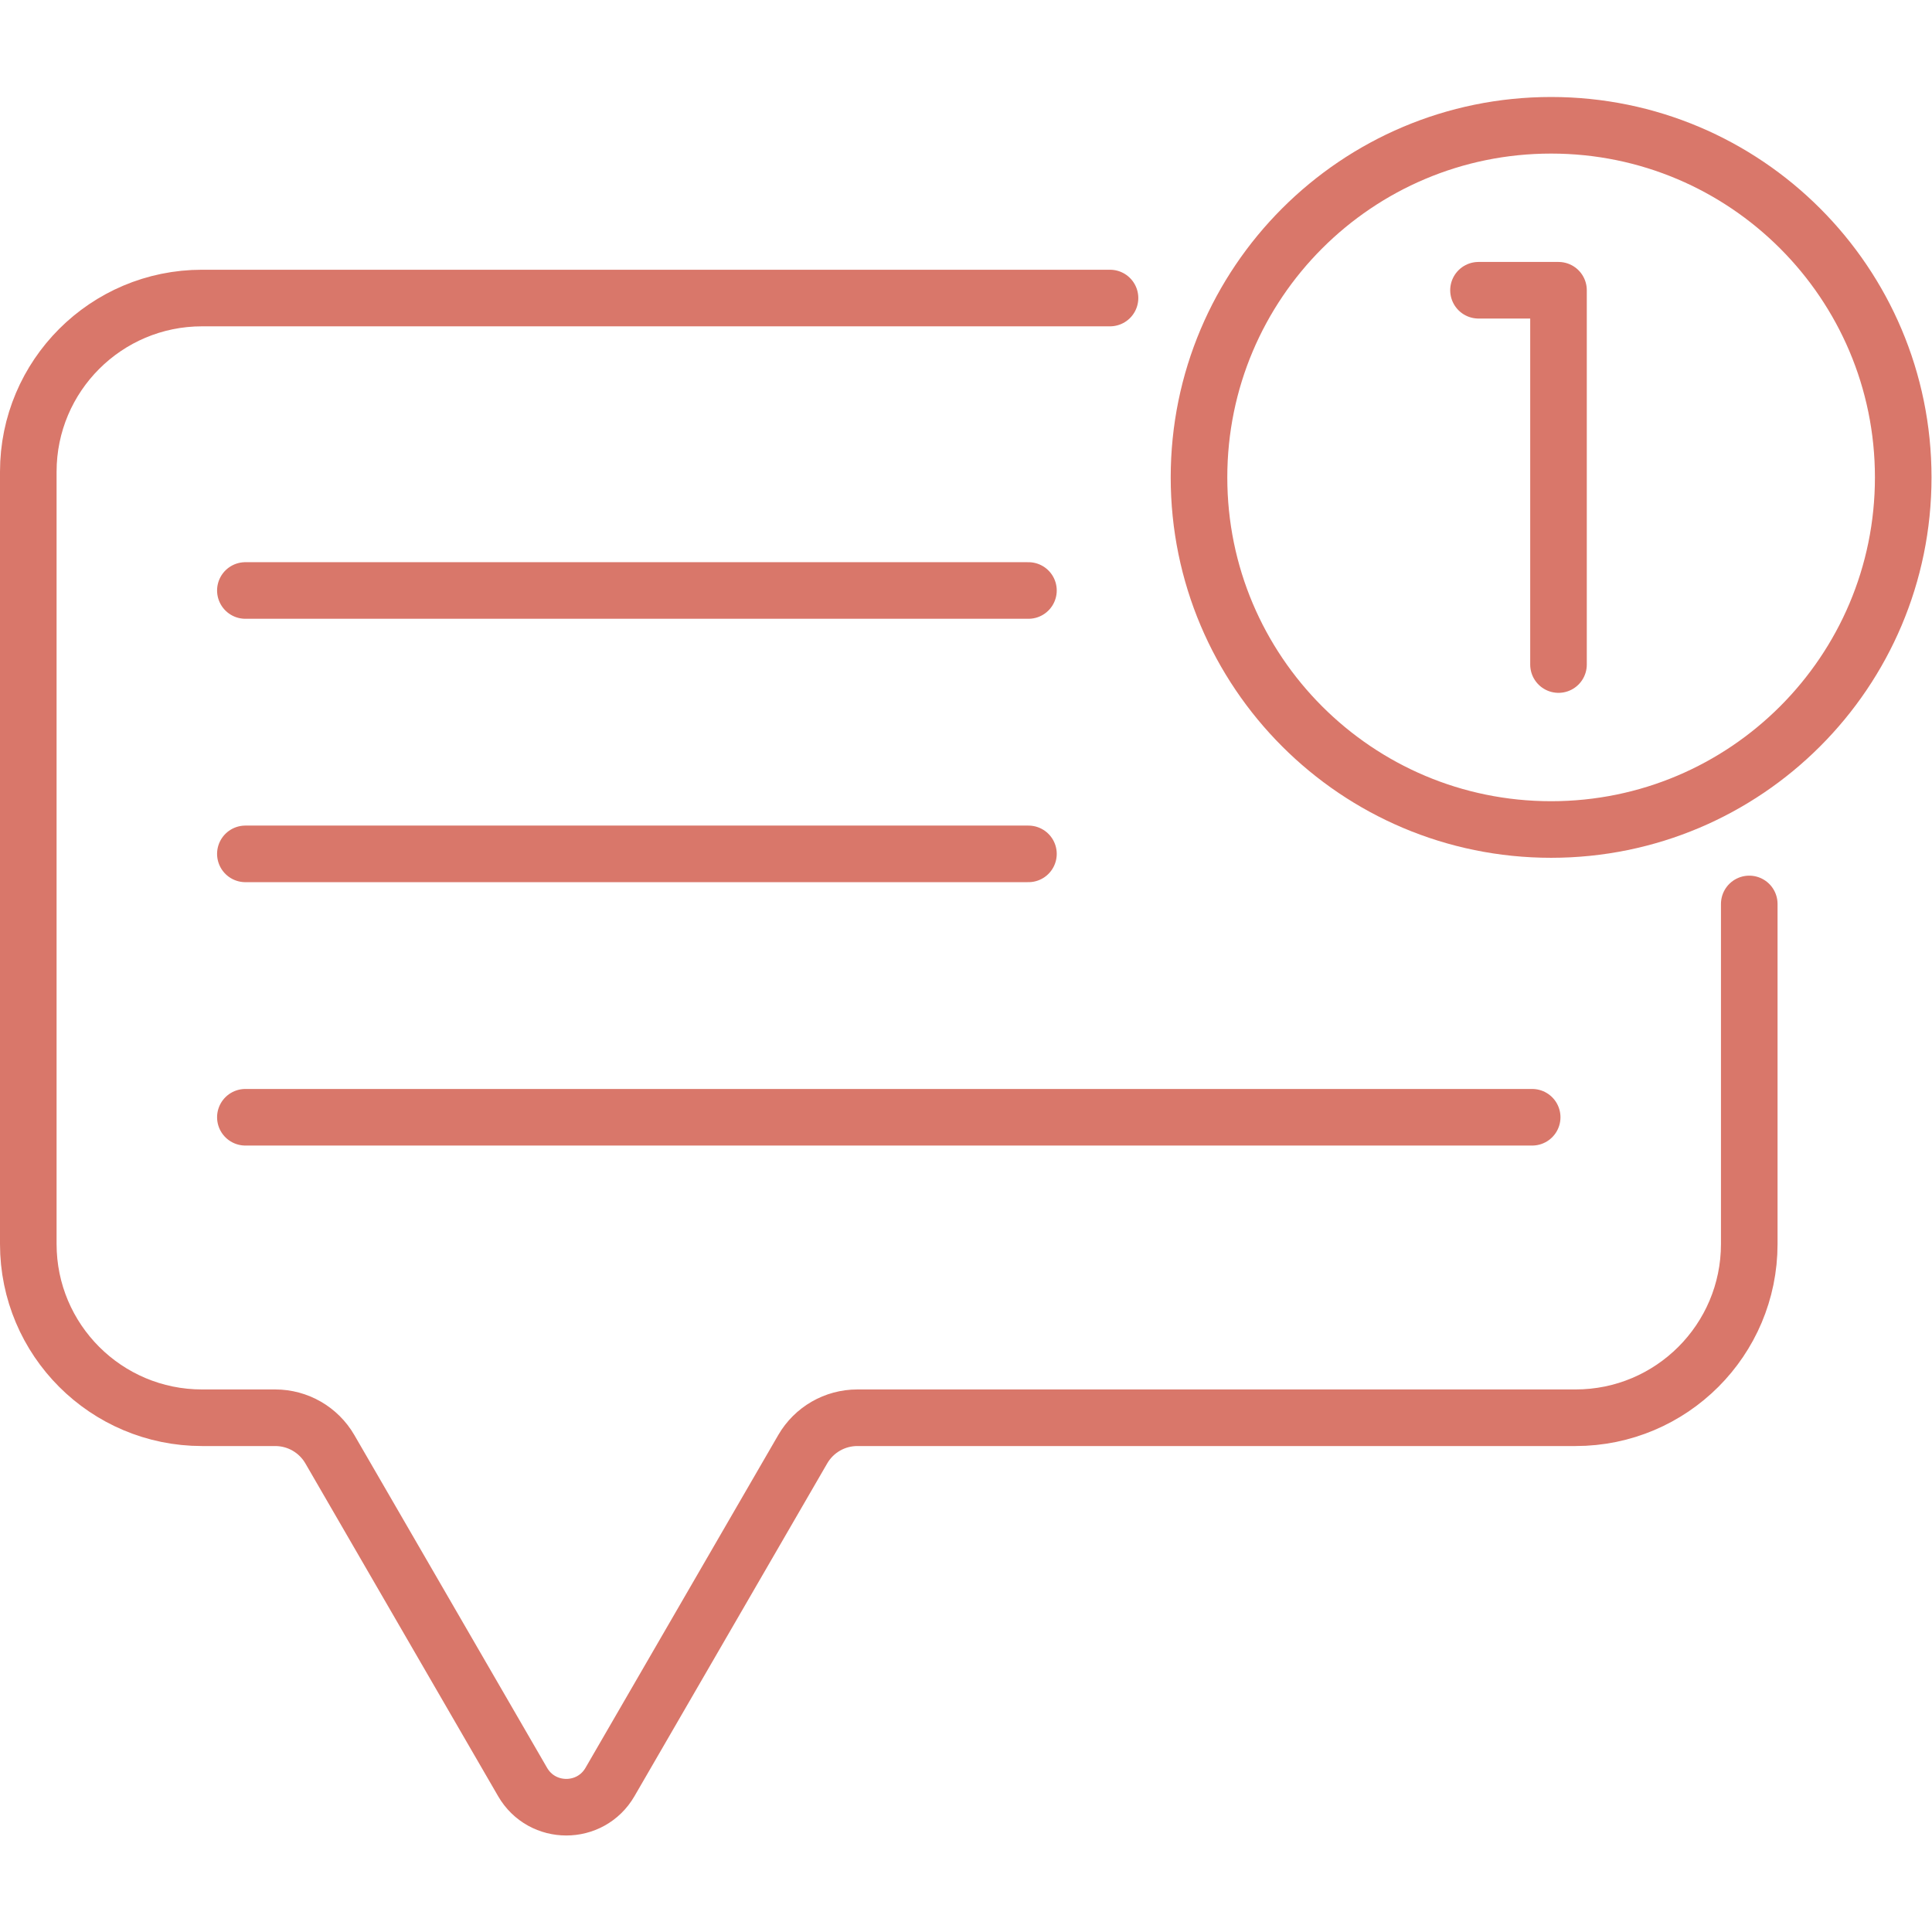 <?xml version="1.0" encoding="UTF-8"?> <svg xmlns="http://www.w3.org/2000/svg" xmlns:svg="http://www.w3.org/2000/svg" xmlns:xlink="http://www.w3.org/1999/xlink" xmlns:svgjs="http://svgjs.dev/svgjs" version="1.1" id="svg2931" xml:space="preserve" width="300" height="300" viewBox="0 0 682.667 682.667"><g width="100%" height="100%" transform="matrix(1,0,0,1,0,0)"><defs id="defs2935"><clipPath id="clipPath2957"><path d="M 0,512 H 512 V 0 H 0 Z" id="path2955" fill="#d9776a" fill-opacity="1" data-original-color="#000000ff" stroke="none" stroke-opacity="1"></path></clipPath></defs><g id="g2937" transform="matrix(1.333,0,0,-1.333,0,682.667)"><g id="g2939" transform="translate(65.043,215.969)"><path d="M 0,0 H 341.102" style="stroke-linecap: round; stroke-linejoin: round; stroke-miterlimit: 10; stroke-dasharray: none;" id="path2941" fill="none" fill-opacity="1" stroke="#d9776a" stroke-opacity="1" data-original-stroke-color="#000000ff" stroke-width="15" data-original-stroke-width="15"></path></g><g id="g2943" transform="translate(65.043,285.786)"><path d="M 0,0 H 207.574" style="stroke-linecap: round; stroke-linejoin: round; stroke-miterlimit: 10; stroke-dasharray: none;" id="path2945" fill="none" fill-opacity="1" stroke="#d9776a" stroke-opacity="1" data-original-stroke-color="#000000ff" stroke-width="15" data-original-stroke-width="15"></path></g><g id="g2947" transform="translate(65.043,355.604)"><path d="M 0,0 H 207.574" style="stroke-linecap: round; stroke-linejoin: round; stroke-miterlimit: 10; stroke-dasharray: none;" id="path2949" fill="none" fill-opacity="1" stroke="#d9776a" stroke-opacity="1" data-original-stroke-color="#000000ff" stroke-width="15" data-original-stroke-width="15"></path></g><g id="g2951"><g id="g2953" clip-path="url(#clipPath2957)"><g id="g2959" transform="translate(504.5,385.582)"><path d="m 0,0 c 0,-51.548 -41.788,-93.336 -93.335,-93.336 -51.548,0 -93.336,41.788 -93.336,93.336 0,51.548 41.788,93.335 93.336,93.335 C -41.788,93.335 0,51.548 0,0 Z" style="stroke-linecap: round; stroke-linejoin: round; stroke-miterlimit: 10; stroke-dasharray: none;" id="path2961" fill="none" fill-opacity="1" stroke="#d9776a" stroke-opacity="1" data-original-stroke-color="#000000ff" stroke-width="15" data-original-stroke-width="15"></path></g><g id="g2963" transform="translate(294.238,433.127)"><path d="m 0,0 h -240.686 c -25.434,0 -46.052,-20.619 -46.052,-46.053 v -204.704 c 0,-25.433 20.618,-46.052 46.052,-46.052 h 19.407 c 5.969,0 11.486,-3.179 14.478,-8.344 l 51.095,-88.216 c 5.155,-8.9 18.004,-8.9 23.159,0 l 51.095,88.216 c 2.992,5.165 8.509,8.344 14.478,8.344 h 190.37 c 25.435,0 46.053,20.619 46.053,46.052 v 90.143" style="stroke-linecap: round; stroke-linejoin: round; stroke-miterlimit: 10; stroke-dasharray: none;" id="path2965" fill="none" fill-opacity="1" stroke="#d9776a" stroke-opacity="1" data-original-stroke-color="#000000ff" stroke-width="15" data-original-stroke-width="15"></path></g><g id="g2967" transform="translate(391.915,435.191)"><path d="M 0,0 H 21.207 V -99.22" style="stroke-linecap: round; stroke-linejoin: round; stroke-miterlimit: 10; stroke-dasharray: none;" id="path2969" fill="none" fill-opacity="1" stroke="#d9776a" stroke-opacity="1" data-original-stroke-color="#000000ff" stroke-width="15" data-original-stroke-width="15"></path></g></g></g></g></g></svg> 